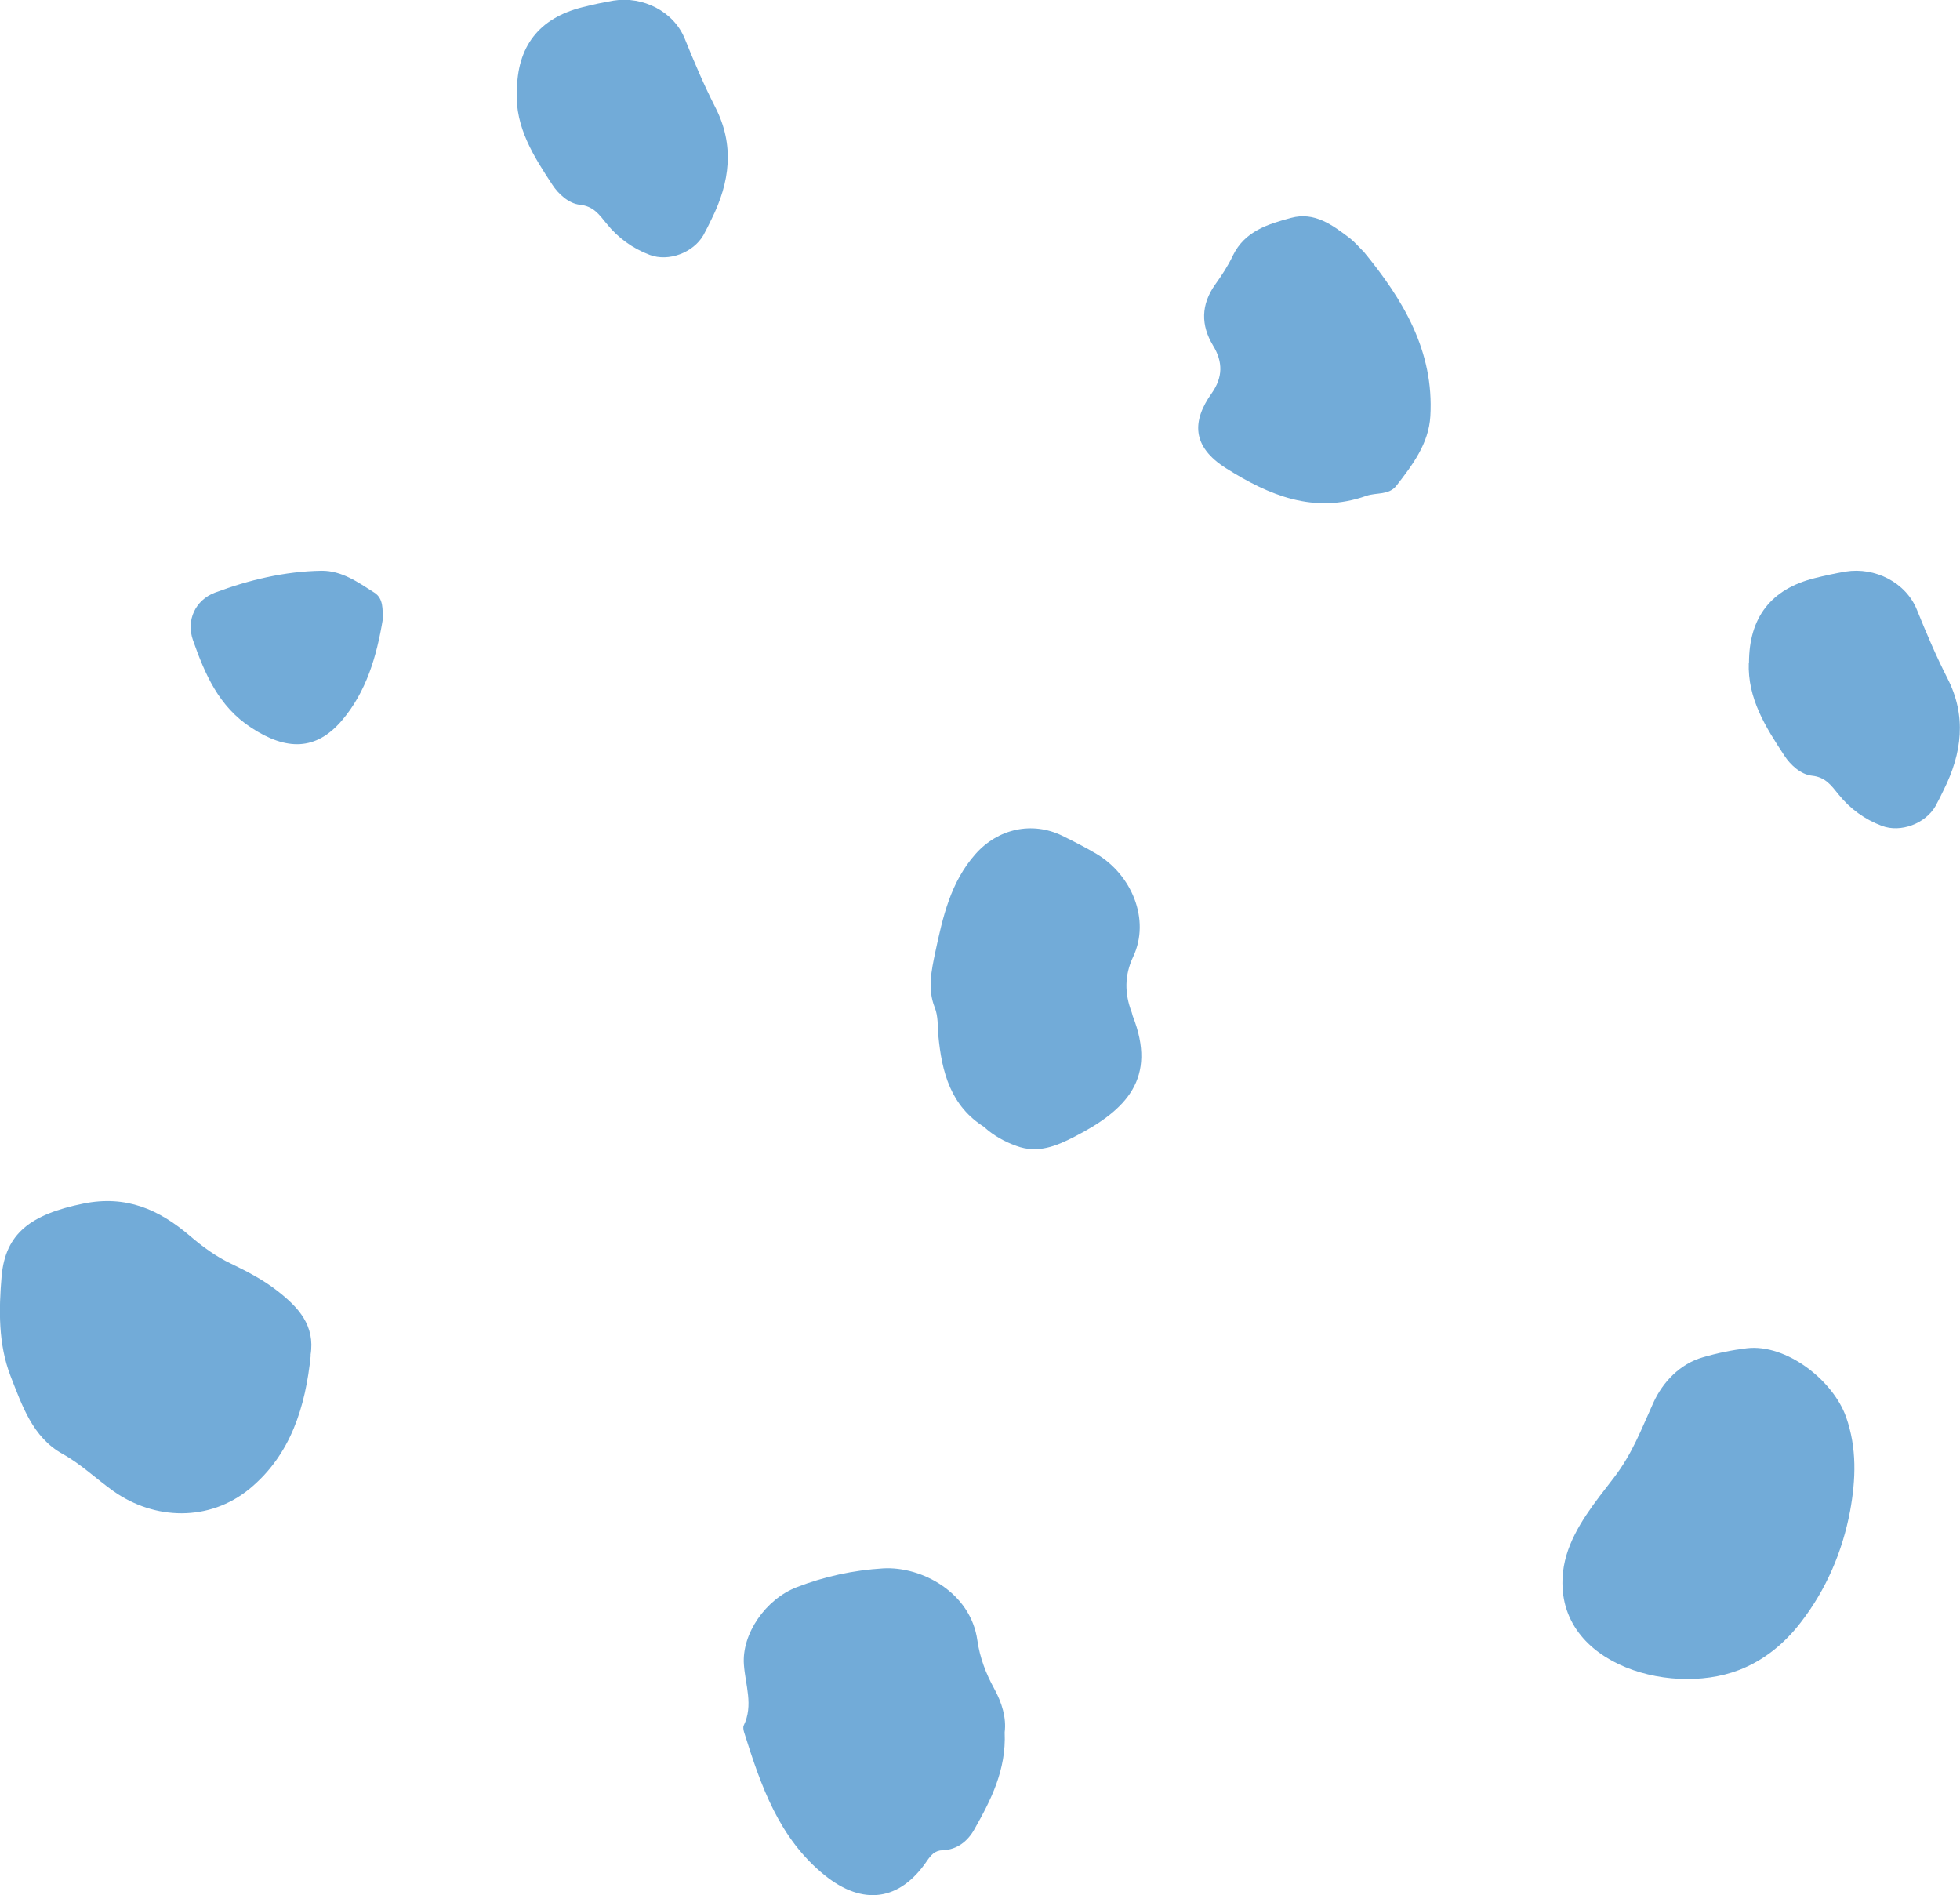 <?xml version="1.0" encoding="UTF-8"?>
<svg id="Layer_2" data-name="Layer 2" xmlns="http://www.w3.org/2000/svg" viewBox="0 0 96.88 93.67">
  <defs>
    <style>
      .cls-1 {
        fill: #72abd8;
        stroke-width: 0px;
      }
    </style>
  </defs>
  <g id="_レイアウト" data-name="レイアウト">
    <g>
      <path class="cls-1" d="M77.3,77.41c.03-.17.07-.34.12-.52.43-1.45,1.43-2.65,2.35-3.85.92-1.2,1.34-2.36,1.95-3.7.47-1.04,1.33-1.93,2.44-2.25.71-.21,1.44-.36,2.18-.45,1.96-.23,4.27,1.59,4.91,3.4.54,1.53.48,3.09.2,4.63-.38,2.02-1.18,3.89-2.44,5.52-.8,1.04-1.83,1.89-3.07,2.36-3.51,1.35-9.42-.42-8.64-5.14Z"/>
      <path class="cls-1" d="M48.69,55.73c-1.71-1.05-2.14-2.75-2.31-4.55-.04-.47,0-.94-.18-1.39-.36-.91-.16-1.82.03-2.73.37-1.73.75-3.45,1.98-4.84,1.11-1.26,2.8-1.64,4.3-.91.57.28,1.14.57,1.68.89,1.73,1.02,2.69,3.24,1.82,5.09-.43.91-.43,1.82-.07,2.75.02.06.03.12.05.18,1.21,3.07-.3,4.64-2.87,5.96-.91.47-1.83.85-2.88.46-.59-.21-1.12-.51-1.57-.91Z"/>
      <path class="cls-1" d="M15.36,66.99c-.26,2.53-.98,4.92-3.04,6.61-1.97,1.61-4.68,1.55-6.73.09-.84-.6-1.58-1.32-2.5-1.83-1.48-.82-2-2.4-2.57-3.85-.61-1.58-.58-3.28-.44-4.93.19-2.12,1.44-3.06,4.04-3.59,2.11-.43,3.74.29,5.26,1.59.62.53,1.28,1.02,2.02,1.37.81.39,1.62.81,2.33,1.37,1.01.79,1.86,1.69,1.62,3.16Z"/>
      <path class="cls-1" d="M86.45,32.76c0-2.24,1.09-3.64,3.23-4.18.51-.13,1.03-.24,1.55-.33,1.44-.23,2.97.53,3.52,1.89.46,1.14.94,2.27,1.5,3.37.97,1.88.73,3.72-.18,5.54-.13.27-.26.54-.4.79-.5.87-1.72,1.33-2.65.98-.85-.32-1.57-.84-2.14-1.55-.36-.44-.64-.86-1.32-.93-.55-.06-1.06-.53-1.36-.99-.92-1.4-1.83-2.82-1.76-4.61Z"/>
      <path class="cls-1" d="M25.55,4.54c0-2.24,1.09-3.64,3.23-4.18.51-.13,1.03-.24,1.55-.33,1.44-.23,2.97.53,3.52,1.89.46,1.14.94,2.27,1.5,3.37.97,1.88.73,3.72-.18,5.54-.13.27-.26.54-.4.79-.5.87-1.72,1.33-2.65.98-.85-.32-1.57-.84-2.14-1.55-.36-.44-.64-.86-1.32-.93-.55-.06-1.06-.53-1.36-.99-.92-1.4-1.83-2.82-1.76-4.61Z"/>
      <path class="cls-1" d="M49.66,85.63c.08,1.86-.68,3.34-1.5,4.79-.31.56-.84,1.01-1.56,1.03-.4.01-.59.25-.79.54-1.34,1.97-3.16,2.21-5.03.71-2.28-1.83-3.17-4.44-4-7.08-.03-.1-.06-.25-.02-.33.49-1.01.08-2,.01-3.02-.11-1.52,1.08-3.23,2.61-3.82,1.37-.53,2.8-.84,4.27-.93,1.9-.11,4.33,1.19,4.66,3.56.12.84.42,1.64.83,2.38.39.71.61,1.46.52,2.16Z"/>
      <path class="cls-1" d="M67.39,12.42c1.95,2.37,3.5,4.92,3.31,8.15-.08,1.36-.88,2.41-1.68,3.44-.38.48-.99.32-1.49.5-2.58.91-4.81-.03-6.92-1.36-1.73-1.09-1.68-2.36-.72-3.71.55-.78.57-1.54.07-2.36-.61-1.01-.6-2.02.1-3.01.33-.46.64-.93.88-1.44.59-1.21,1.73-1.55,2.87-1.86,1.17-.32,2.06.36,2.92,1.01.24.19.44.43.66.65Z"/>
      <path class="cls-1" d="M18.92,30.62c-.3,1.81-.81,3.57-2.02,4.99-1.28,1.5-2.74,1.5-4.48.36-1.61-1.05-2.29-2.65-2.88-4.32-.35-.99.11-1.99,1.09-2.36,1.69-.63,3.44-1.05,5.26-1.08,1-.01,1.81.57,2.61,1.08.46.29.41.83.42,1.33Z"/>
    </g>
  </g>
</svg>